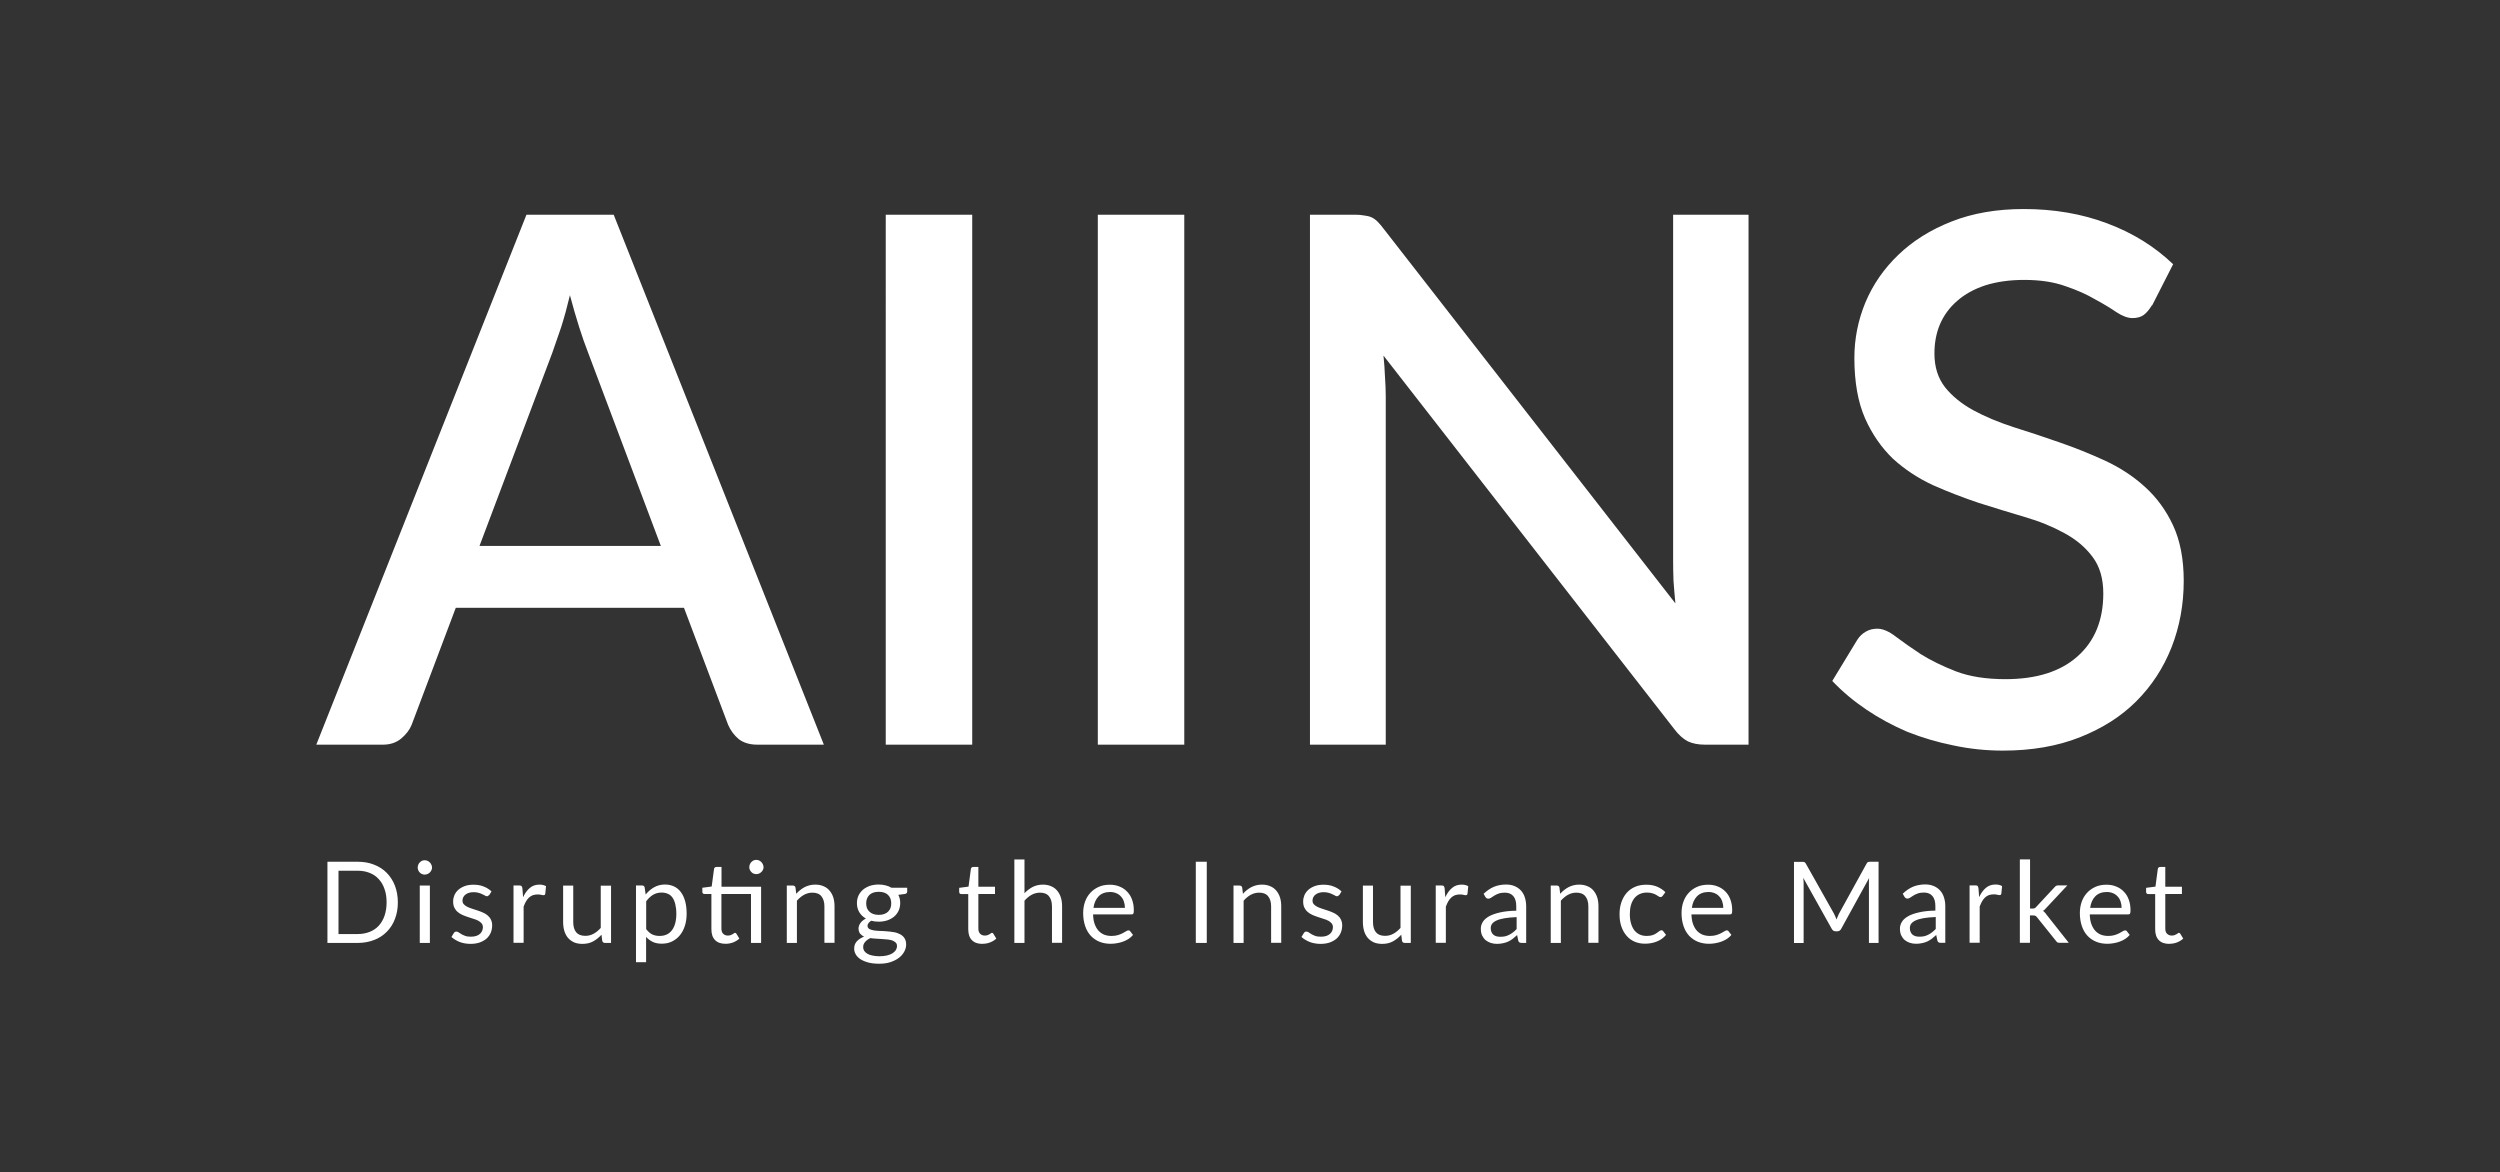 <?xml version="1.0" encoding="UTF-8"?> <svg xmlns="http://www.w3.org/2000/svg" viewBox="0 0 264.55 124.06"><rect x="0" y="0" width="264.55" height="124.06" fill="#333333" stroke="none"/><defs><style> .cls-1 { fill: #fff; } .cls-2 { fill: none; } </style></defs><g id="_Слой_1" data-name="Слой 1"><rect class="cls-2" x=".5" y=".5" width="263.55" height="123.07"></rect></g><g id="_лого" data-name="лого"><g><path class="cls-1" d="m69.93,57.77l-7.71-20.49c-.62-1.58-1.26-3.6-1.91-6.04-.29,1.22-.6,2.35-.93,3.39-.34,1.01-.65,1.91-.93,2.69l-7.71,20.45h19.2Zm17.25,21.03h-7.05c-.8,0-1.45-.2-1.95-.58-.49-.41-.87-.92-1.13-1.52l-4.67-12.38h-24.15l-4.67,12.38c-.21.52-.57,1-1.09,1.44-.52.44-1.17.66-1.95.66h-7.05l22.24-56.08h9.23l22.24,56.08Zm15.7,0h-9.15V22.72h9.15v56.08Zm22.44,0h-9.15V22.72h9.15v56.08Zm59.71-56.08v56.08h-4.63c-.7,0-1.3-.12-1.79-.35-.49-.26-.96-.67-1.4-1.25l-30.81-39.57c.08.75.13,1.51.16,2.26.05.73.08,1.4.08,2.03v36.88h-8.02V22.72h4.75c.39,0,.71.03.97.08.29.03.55.09.78.19.23.1.45.26.66.47.21.21.43.47.66.78l30.85,39.61c-.08-.81-.14-1.6-.2-2.38-.03-.78-.04-1.51-.04-2.18V22.72h7.98Zm42.69,9.58c-.29.47-.58.82-.9,1.05-.31.21-.7.31-1.17.31-.49,0-1.05-.21-1.68-.62-.6-.41-1.35-.87-2.26-1.36-.88-.52-1.93-.99-3.15-1.4-1.22-.44-2.67-.66-4.36-.66-1.56,0-2.93.2-4.13.58-1.17.39-2.16.93-2.96,1.64-.81.7-1.42,1.53-1.83,2.49-.39.93-.58,1.96-.58,3.08,0,1.43.38,2.62,1.13,3.58.75.93,1.74,1.74,2.96,2.41,1.25.68,2.66,1.27,4.25,1.79,1.58.49,3.19,1.03,4.83,1.6,1.66.57,3.28,1.22,4.87,1.95,1.58.73,2.99,1.65,4.21,2.76,1.25,1.12,2.25,2.48,3,4.09.75,1.61,1.13,3.57,1.13,5.88,0,2.49-.43,4.83-1.28,7.01-.86,2.18-2.1,4.09-3.74,5.73-1.61,1.61-3.61,2.88-6,3.82-2.36.93-5.06,1.4-8.1,1.4-1.79,0-3.54-.18-5.26-.55-1.69-.34-3.31-.82-4.87-1.44-1.53-.65-2.97-1.43-4.32-2.34-1.35-.91-2.56-1.92-3.62-3.04l2.65-4.36c.23-.36.53-.65.9-.86.36-.21.77-.31,1.21-.31.6,0,1.26.29,1.99.86.73.55,1.6,1.16,2.61,1.83,1.04.65,2.28,1.26,3.74,1.83,1.45.55,3.19.82,5.22.82,3.3,0,5.84-.81,7.63-2.41,1.82-1.61,2.73-3.83,2.73-6.66,0-1.58-.38-2.87-1.13-3.86-.75-1.01-1.75-1.86-3-2.53-1.22-.67-2.62-1.25-4.21-1.71-1.58-.47-3.19-.96-4.83-1.48-1.64-.55-3.25-1.17-4.83-1.87-1.58-.73-3-1.66-4.25-2.8-1.22-1.17-2.21-2.6-2.96-4.28-.75-1.71-1.13-3.84-1.13-6.39,0-2.03.39-3.99,1.17-5.88.8-1.9,1.96-3.57,3.47-5.02,1.53-1.48,3.41-2.66,5.65-3.54,2.23-.88,4.78-1.32,7.63-1.32,3.22,0,6.17.51,8.84,1.52,2.7,1.01,5.02,2.45,6.97,4.32l-2.22,4.36Z"></path><path class="cls-1" d="m42.1,95.49c0,.64-.1,1.23-.31,1.76-.2.53-.49.98-.86,1.35-.37.38-.82.67-1.34.87-.52.2-1.09.31-1.73.31h-3.21v-8.59h3.21c.63,0,1.21.1,1.73.31.52.2.97.49,1.34.87.37.38.66.83.86,1.35.2.53.31,1.11.31,1.76Zm-1.19,0c0-.53-.07-1-.22-1.41-.14-.42-.35-.77-.61-1.05-.26-.29-.58-.51-.96-.66s-.79-.23-1.26-.23h-2.04v6.7h2.04c.46,0,.88-.08,1.26-.23s.7-.37.96-.65c.26-.29.47-.64.61-1.05s.22-.89.22-1.41Zm4.58-1.78v6.07h-1.07v-6.07h1.07Zm.23-1.91c0,.1-.02.2-.07.29-.04.09-.1.17-.17.24-.07.07-.15.12-.25.16-.09.04-.19.06-.29.06s-.2-.02-.29-.06c-.09-.04-.17-.09-.23-.16-.07-.07-.12-.15-.16-.24-.04-.09-.06-.19-.06-.29s.02-.2.06-.29c.04-.1.09-.18.16-.25.07-.07.15-.13.23-.17.09-.04.19-.06.29-.06s.2.02.29.06c.1.04.18.1.25.17.07.07.13.15.17.25.04.09.07.19.07.29Zm6.02,2.91c-.05.09-.12.13-.22.13-.06,0-.13-.02-.2-.07s-.17-.09-.28-.14c-.11-.06-.24-.11-.39-.15-.15-.05-.33-.07-.54-.07-.18,0-.34.02-.49.07-.14.04-.27.11-.37.19-.1.08-.18.17-.23.28-.05.1-.08.22-.08.34,0,.16.04.29.13.39.09.1.21.19.36.27.15.08.32.14.5.2.19.06.38.12.58.19.2.06.39.14.58.22.19.08.36.18.5.3s.27.27.35.44c.09.17.14.38.14.62,0,.28-.05.54-.15.78-.1.24-.25.44-.44.62-.2.17-.44.31-.72.41-.28.1-.61.15-.98.15-.42,0-.81-.07-1.15-.2-.34-.14-.64-.32-.87-.53l.25-.41c.03-.05.07-.09.11-.12s.1-.04.17-.04c.07,0,.15.03.23.08.08.06.18.12.29.19.12.07.26.13.42.19s.37.08.61.08c.21,0,.39-.03.55-.08.16-.06.29-.13.39-.22s.18-.2.23-.32c.05-.12.08-.25.08-.38,0-.17-.05-.31-.14-.41-.09-.11-.21-.21-.35-.28-.15-.08-.32-.15-.51-.2-.19-.06-.38-.12-.58-.19-.2-.06-.39-.14-.58-.22-.19-.08-.36-.19-.5-.31-.15-.12-.27-.28-.36-.46-.09-.18-.13-.41-.13-.67,0-.23.05-.45.14-.67.1-.22.24-.4.42-.56.18-.16.41-.29.68-.39s.57-.14.92-.14c.4,0,.76.06,1.07.19.32.12.6.3.83.52l-.24.39Zm3.62.22c.19-.42.43-.74.71-.97.28-.24.62-.35,1.02-.35.13,0,.25.01.37.04.12.03.23.07.32.13l-.08.8c-.02.1-.08.15-.18.15-.06,0-.14-.01-.25-.04-.11-.02-.23-.04-.37-.04-.19,0-.36.03-.52.08-.15.06-.28.14-.4.25-.12.11-.22.24-.32.41-.09.16-.18.34-.25.55v3.83h-1.07v-6.07h.61c.12,0,.2.02.24.07.04.04.07.12.09.23l.07.92Zm9.3-1.22v6.07h-.64c-.15,0-.25-.07-.29-.22l-.08-.65c-.26.29-.56.53-.89.71-.33.18-.7.26-1.13.26-.33,0-.63-.05-.88-.16-.25-.11-.46-.27-.64-.47-.17-.2-.3-.44-.39-.73-.08-.28-.13-.6-.13-.94v-3.87h1.07v3.87c0,.46.1.81.31,1.07.21.25.53.38.96.38.32,0,.61-.07.88-.22.28-.15.53-.36.76-.62v-4.47h1.07Zm3.72,4.61c.2.26.41.45.64.56.23.11.49.16.78.16.57,0,1-.2,1.31-.61.3-.4.46-.98.46-1.73,0-.4-.04-.73-.11-1.02-.07-.28-.17-.52-.3-.7-.13-.18-.29-.32-.49-.4-.19-.08-.41-.13-.65-.13-.35,0-.65.08-.92.24-.26.16-.5.39-.72.68v2.94Zm-.05-3.67c.26-.32.55-.57.89-.76.34-.19.72-.29,1.15-.29.35,0,.67.07.95.2.28.13.53.33.72.59.2.26.35.58.46.97.11.39.16.83.16,1.34,0,.45-.06.87-.18,1.25-.12.38-.29.72-.52,1-.22.28-.5.5-.83.67-.32.16-.69.24-1.1.24-.37,0-.69-.06-.96-.19-.26-.13-.5-.3-.7-.53v2.68h-1.07v-8.12h.64c.15,0,.25.07.28.22l.1.72Zm12.21,5.13h-1.07v-5.18h-3.13v3.64c0,.26.06.45.19.57.12.12.28.19.48.19.11,0,.21-.01.29-.04.08-.03.16-.07.22-.1s.11-.07.15-.1c.04-.03.08-.05.11-.05.06,0,.11.03.15.1l.31.51c-.18.17-.41.31-.67.41-.26.1-.53.14-.8.14-.48,0-.85-.13-1.11-.4-.26-.27-.38-.65-.38-1.16v-3.71h-.73c-.06,0-.12-.02-.16-.05-.04-.04-.07-.1-.07-.18v-.43l.99-.13.25-1.87c.01-.06.04-.11.08-.14.04-.04.1-.06.17-.06h.54v2.09h4.19v5.95Zm.26-8.02c0,.1-.02.2-.07.29-.04.09-.1.17-.17.23-.07.07-.15.12-.24.16-.09.04-.19.06-.29.06s-.2-.02-.29-.06c-.09-.04-.17-.09-.23-.16-.07-.07-.12-.15-.16-.23-.04-.09-.06-.19-.06-.29s.02-.2.06-.29c.04-.1.09-.18.16-.25.07-.07.15-.13.23-.17.09-.04.19-.06.29-.06s.2.02.29.06c.09.04.17.1.24.17.07.07.13.15.17.25.04.09.07.19.07.29Zm3.45,2.83c.13-.15.27-.28.42-.4.15-.12.3-.22.47-.31.17-.09.34-.15.53-.2.19-.05.39-.07.61-.07.33,0,.62.06.87.17.26.11.47.26.64.47.17.2.3.44.39.72.09.28.13.6.13.94v3.86h-1.07v-3.86c0-.46-.11-.81-.32-1.07-.21-.26-.53-.38-.95-.38-.32,0-.61.08-.89.23-.27.15-.52.36-.75.62v4.47h-1.07v-6.07h.64c.15,0,.25.07.28.22l.08.66Zm8.75,2.22c.22,0,.41-.03.57-.09.16-.06.3-.14.41-.25.11-.11.2-.24.25-.38.06-.15.08-.32.08-.5,0-.37-.11-.67-.34-.89-.22-.22-.55-.33-.98-.33s-.76.11-.99.33c-.22.22-.34.52-.34.89,0,.18.03.35.08.5.06.15.15.28.26.38.11.11.25.19.41.25.16.06.35.09.57.09Zm1.92,3.3c0-.15-.04-.27-.13-.36s-.2-.16-.34-.22c-.14-.05-.3-.09-.49-.11-.19-.02-.39-.04-.6-.05-.21-.01-.42-.02-.64-.04-.22-.01-.42-.03-.62-.06-.22.1-.41.24-.55.4-.14.16-.21.34-.21.55,0,.14.03.26.1.38.07.12.18.22.32.31.14.09.32.16.54.2.22.05.48.08.77.08s.55-.03.77-.08c.23-.05.42-.13.58-.22.16-.1.28-.21.37-.34.08-.13.13-.28.13-.44Zm1.08-6.16v.4c0,.13-.08.22-.25.25l-.69.09c.14.26.2.55.2.87,0,.3-.06.57-.17.81-.11.24-.27.45-.47.62-.2.17-.44.3-.72.4-.28.09-.58.14-.91.14-.28,0-.55-.03-.8-.1-.13.08-.23.17-.29.26-.07.09-.1.18-.1.27,0,.14.06.25.17.33.12.07.28.12.47.16.19.03.41.05.65.06.25,0,.5.02.75.04.26.02.51.05.75.09.25.04.47.12.66.22.19.1.35.24.46.41.12.18.18.4.18.68,0,.26-.07.51-.2.75-.13.24-.31.46-.56.65-.24.19-.54.34-.9.46-.35.12-.75.17-1.19.17s-.83-.04-1.16-.13c-.33-.09-.61-.21-.83-.35-.22-.15-.39-.32-.5-.52-.11-.19-.16-.39-.16-.61,0-.3.09-.55.28-.76.19-.21.45-.37.77-.5-.18-.08-.32-.19-.43-.32-.1-.14-.16-.32-.16-.55,0-.09.02-.18.05-.27.03-.1.08-.19.14-.28.07-.1.15-.19.25-.27s.21-.16.34-.22c-.3-.17-.53-.39-.7-.67-.17-.28-.25-.6-.25-.97,0-.3.06-.56.17-.8.12-.24.28-.45.48-.62.2-.17.45-.3.72-.4.28-.09.59-.14.93-.14.26,0,.51.03.74.09.23.06.44.14.62.25h1.65Zm7.95,5.93c-.48,0-.85-.13-1.11-.4-.26-.27-.38-.65-.38-1.16v-3.71h-.73c-.06,0-.12-.02-.16-.05-.04-.04-.07-.1-.07-.18v-.43l.99-.13.25-1.88c.01-.06.04-.11.08-.14.04-.04.1-.06.17-.06h.54v2.09h1.76v.77h-1.76v3.64c0,.26.06.45.19.57.12.12.28.19.48.19.11,0,.21-.01.29-.04.08-.03.16-.07.22-.1s.11-.07.15-.1c.04-.03.08-.05.11-.05.06,0,.11.03.15.1l.31.51c-.18.17-.41.31-.67.41-.26.1-.53.14-.8.14Zm4.46-5.36c.26-.28.55-.49.86-.66.32-.16.68-.25,1.09-.25.33,0,.62.06.87.17.26.11.47.26.64.47.17.2.3.44.39.72.09.28.13.6.13.94v3.86h-1.07v-3.86c0-.46-.11-.81-.32-1.07-.21-.26-.53-.38-.95-.38-.32,0-.61.08-.89.23-.27.15-.52.36-.75.62v4.47h-1.07v-8.83h1.07v3.57Zm10.63,1.56c0-.25-.04-.47-.11-.68-.07-.21-.17-.39-.31-.53-.13-.15-.29-.27-.49-.35-.19-.08-.41-.13-.65-.13-.51,0-.92.15-1.22.45-.29.3-.48.71-.55,1.23h3.32Zm.86,2.85c-.13.16-.29.3-.47.42-.18.12-.38.21-.59.29-.21.08-.42.13-.65.17-.22.04-.44.06-.67.06-.42,0-.81-.07-1.16-.21-.35-.14-.66-.35-.92-.62-.26-.28-.46-.61-.6-1.02-.14-.4-.22-.87-.22-1.39,0-.42.06-.82.19-1.19.13-.37.32-.69.56-.95.24-.27.54-.48.89-.64.35-.16.75-.23,1.19-.23.36,0,.7.06,1.01.19.31.12.58.3.8.53.23.23.41.51.53.85.13.34.19.72.19,1.15,0,.17-.02.28-.05.34-.04.06-.1.08-.2.08h-4.06c.01.38.06.72.16,1,.1.28.23.52.4.71.17.19.37.33.6.43.23.09.49.14.78.14.27,0,.5-.03.69-.09.2-.06.36-.13.5-.2.14-.07.26-.14.35-.2.1-.06.18-.1.25-.1.09,0,.16.03.2.1l.3.39Zm7.8.85h-1.16v-8.59h1.16v8.59Zm3.82-5.19c.13-.15.27-.28.42-.4.15-.12.3-.22.47-.31.17-.09.34-.15.53-.2.19-.05.39-.07.61-.07.33,0,.62.06.87.17.26.11.47.26.64.47.17.2.3.44.39.72.09.28.13.6.13.94v3.86h-1.07v-3.86c0-.46-.11-.81-.32-1.07-.21-.26-.52-.38-.95-.38-.32,0-.61.08-.89.23-.27.15-.52.36-.75.62v4.47h-1.07v-6.07h.64c.15,0,.25.07.28.22l.08.66Zm10.17.12c-.05.09-.12.13-.22.13-.06,0-.13-.02-.2-.07s-.17-.09-.28-.14c-.11-.06-.24-.11-.39-.15-.15-.05-.33-.07-.54-.07-.18,0-.34.02-.49.07-.14.04-.27.11-.37.19-.1.08-.18.17-.23.28-.05.1-.08.22-.08.34,0,.16.04.29.13.39.09.1.21.19.36.27.15.08.32.14.5.2.19.06.38.12.58.19.2.06.39.14.58.22.19.08.36.18.5.3.15.12.27.27.35.44.09.17.14.38.14.62,0,.28-.05.54-.15.78-.1.24-.25.44-.44.62-.2.17-.44.31-.72.41-.28.1-.61.15-.98.15-.42,0-.81-.07-1.15-.2-.34-.14-.64-.32-.87-.53l.25-.41c.03-.05.07-.09.11-.12s.1-.04.17-.04c.07,0,.15.03.23.08.08.06.18.12.29.19.12.07.26.13.42.19s.37.08.61.08c.21,0,.39-.03.55-.08.16-.06.29-.13.39-.22s.18-.2.23-.32c.05-.12.08-.25.08-.38,0-.17-.05-.31-.14-.41-.09-.11-.21-.21-.35-.28-.15-.08-.32-.15-.51-.2-.19-.06-.38-.12-.58-.19-.2-.06-.39-.14-.58-.22-.19-.08-.36-.19-.5-.31-.15-.12-.27-.28-.36-.46-.09-.18-.13-.41-.13-.67,0-.23.05-.45.14-.67.1-.22.24-.4.42-.56.18-.16.41-.29.68-.39.27-.1.57-.14.92-.14.4,0,.76.06,1.07.19.32.12.6.3.83.52l-.24.39Zm7.6-1v6.07h-.64c-.15,0-.25-.07-.29-.22l-.08-.65c-.26.29-.56.53-.89.71-.33.18-.7.26-1.13.26-.33,0-.62-.05-.88-.16-.25-.11-.46-.27-.64-.47-.17-.2-.3-.44-.39-.73-.08-.28-.13-.6-.13-.94v-3.87h1.07v3.87c0,.46.1.81.31,1.07.21.25.53.38.96.38.32,0,.61-.07.88-.22.28-.15.53-.36.76-.62v-4.47h1.07Zm3.66,1.22c.19-.42.43-.74.71-.97.28-.24.62-.35,1.02-.35.13,0,.25.01.37.04.12.03.23.07.32.13l-.08.8c-.02.1-.08.15-.18.15-.06,0-.14-.01-.25-.04s-.23-.04-.37-.04c-.19,0-.36.03-.52.08-.15.06-.28.14-.4.25-.12.11-.22.24-.32.41-.09.16-.17.34-.25.55v3.83h-1.07v-6.07h.61c.12,0,.2.02.24.07.04.04.07.12.09.23l.07.92Zm7.51,2.12c-.49.02-.91.06-1.26.12-.34.06-.63.14-.84.24-.22.1-.37.22-.47.35-.1.14-.14.29-.14.46s.03.3.08.41c.05.12.12.21.21.29.09.07.2.13.32.16.12.03.26.05.4.05.19,0,.36-.02.52-.05.16-.04.3-.1.44-.17.14-.07.27-.16.4-.26.13-.1.25-.21.37-.34v-1.26Zm-3.45-2.48c.34-.32.7-.57,1.08-.73.39-.16.82-.24,1.29-.24.34,0,.64.06.9.17.26.11.49.27.67.47s.32.44.41.73c.09.28.14.6.14.93v3.88h-.47c-.1,0-.18-.02-.24-.05-.06-.04-.1-.1-.13-.2l-.12-.58c-.16.15-.32.28-.47.4-.15.11-.31.21-.48.29-.17.08-.35.13-.54.17-.19.04-.4.07-.63.07s-.46-.03-.67-.1c-.21-.07-.39-.17-.55-.3-.15-.13-.27-.3-.37-.5-.09-.2-.13-.44-.13-.72,0-.24.07-.47.2-.69.13-.22.35-.42.64-.59.3-.17.68-.31,1.16-.42.48-.11,1.06-.18,1.75-.19v-.47c0-.47-.1-.83-.31-1.07-.2-.24-.5-.37-.89-.37-.26,0-.49.03-.67.1-.18.06-.33.14-.46.22-.13.08-.24.15-.34.22-.09.06-.18.1-.28.1-.07,0-.13-.02-.19-.05-.05-.04-.1-.09-.13-.14l-.19-.34Zm8.08.02c.13-.15.27-.28.42-.4.15-.12.3-.22.47-.31.17-.09.34-.15.53-.2.19-.05.39-.07.61-.07.33,0,.62.06.87.17.26.11.47.26.64.47.17.2.3.44.39.72.09.28.13.6.13.94v3.86h-1.07v-3.86c0-.46-.11-.81-.32-1.07-.21-.26-.53-.38-.95-.38-.32,0-.61.08-.89.23-.27.15-.52.36-.75.62v4.47h-1.07v-6.07h.64c.15,0,.25.07.28.22l.08.66Zm10.86.2s-.06.08-.1.1c-.03.02-.08.04-.13.04-.06,0-.13-.02-.2-.07-.07-.05-.16-.11-.27-.17-.1-.06-.23-.11-.39-.16-.15-.05-.34-.08-.56-.08-.3,0-.56.05-.79.16-.23.1-.42.26-.58.46-.15.2-.27.44-.35.73-.08.28-.11.6-.11.95s.04.7.13.98c.08.28.2.52.35.72.16.19.34.34.56.44.22.1.46.15.74.15s.47-.03.64-.09c.17-.06.31-.13.41-.21.11-.08.2-.14.28-.2.08-.06.15-.1.22-.1.09,0,.16.03.2.1l.3.39c-.13.16-.28.3-.45.42-.17.12-.35.21-.55.29-.19.08-.39.13-.61.17-.21.04-.43.05-.65.05-.38,0-.73-.07-1.06-.21-.32-.14-.61-.34-.84-.61-.24-.27-.43-.6-.56-.98-.14-.39-.2-.83-.2-1.32,0-.45.06-.87.19-1.25.13-.38.31-.71.55-.99.24-.28.54-.5.89-.65.35-.16.76-.23,1.22-.23.43,0,.8.07,1.13.21.33.14.62.33.87.58l-.28.38Zm6.41,1.29c0-.25-.04-.47-.11-.68-.07-.21-.17-.39-.31-.53-.13-.15-.29-.27-.49-.35-.19-.08-.41-.13-.65-.13-.51,0-.92.15-1.22.45-.29.3-.48.71-.55,1.23h3.32Zm.86,2.85c-.13.16-.29.3-.47.42-.18.12-.38.21-.59.29-.21.08-.42.13-.65.17-.22.04-.44.06-.67.06-.42,0-.81-.07-1.16-.21-.35-.14-.66-.35-.92-.62-.26-.28-.46-.61-.6-1.02-.14-.4-.22-.87-.22-1.39,0-.42.06-.82.19-1.19.13-.37.32-.69.56-.95.24-.27.54-.48.89-.64.35-.16.75-.23,1.19-.23.36,0,.7.06,1.01.19.31.12.58.3.8.53.23.23.41.51.53.85.13.34.19.72.19,1.15,0,.17-.02.28-.05.34-.04.06-.1.08-.2.08h-4.06c.01.38.06.72.16,1,.1.28.23.52.4.71.17.19.37.33.6.43.23.09.49.14.78.14.27,0,.5-.03.69-.09.2-.06.36-.13.5-.2.14-.07.26-.14.35-.2.1-.06.18-.1.25-.1.09,0,.16.03.2.1l.3.39Zm15.57-7.74v8.59h-1.02v-6.31c0-.08,0-.17,0-.27,0-.1.02-.19.02-.29l-2.95,5.37c-.09.18-.23.27-.42.27h-.17c-.19,0-.33-.09-.42-.27l-3.01-5.39c.02.21.04.41.04.59v6.31h-1.02v-8.59h.86c.1,0,.18,0,.24.03.06.02.11.08.16.17l2.97,5.28c.05.1.09.2.14.3.05.1.09.21.13.32.04-.11.08-.21.13-.32.04-.11.09-.21.14-.31l2.91-5.28c.05-.09.1-.15.16-.17.06-.02.14-.03.25-.03h.86Zm6.02,5.85c-.49.02-.91.06-1.26.12-.34.06-.63.14-.84.24-.22.1-.37.22-.47.35-.1.14-.14.29-.14.46s.03.3.08.41c.05.12.12.21.21.29.09.07.2.13.32.16.12.03.26.05.4.05.19,0,.36-.02.52-.05.16-.04.3-.1.44-.17.14-.07.27-.16.4-.26.13-.1.25-.21.37-.34v-1.26Zm-3.45-2.48c.34-.32.7-.57,1.08-.73.39-.16.82-.24,1.29-.24.34,0,.64.06.9.17.26.11.49.27.67.47s.32.44.41.73c.09.28.14.6.14.93v3.88h-.47c-.1,0-.18-.02-.24-.05-.06-.04-.1-.1-.13-.2l-.12-.58c-.16.15-.32.28-.47.4-.15.11-.31.21-.48.29-.17.08-.35.13-.54.17-.19.04-.4.07-.63.07s-.46-.03-.67-.1c-.21-.07-.39-.17-.55-.3-.15-.13-.27-.3-.37-.5-.09-.2-.13-.44-.13-.72,0-.24.07-.47.2-.69.13-.22.35-.42.64-.59.29-.17.68-.31,1.16-.42.47-.11,1.06-.18,1.75-.19v-.47c0-.47-.1-.83-.31-1.07-.2-.24-.5-.37-.89-.37-.26,0-.49.03-.67.1-.18.06-.33.14-.46.22-.13.08-.24.15-.34.22-.09.06-.18.1-.28.1-.07,0-.13-.02-.19-.05-.05-.04-.1-.09-.13-.14l-.19-.34Zm8.08.36c.19-.42.43-.74.71-.97.28-.24.62-.35,1.02-.35.13,0,.25.01.37.04.12.03.23.07.32.13l-.08.8c-.02.1-.08.15-.18.15-.06,0-.14-.01-.25-.04s-.23-.04-.37-.04c-.19,0-.36.03-.52.08-.15.06-.28.14-.4.25-.12.11-.22.24-.32.41-.09.16-.17.34-.25.55v3.83h-1.07v-6.07h.61c.12,0,.2.02.24.07.04.04.07.12.09.23l.07.92Zm5.38-3.97v5.19h.28c.08,0,.15,0,.2-.03.06-.02.11-.07.17-.14l1.92-2.06c.06-.07.11-.12.17-.16.06-.04.15-.06.25-.06h.96l-2.23,2.38c-.11.14-.22.24-.35.32.07.05.14.1.19.17.06.06.12.13.17.21l2.37,3h-.95c-.09,0-.17-.01-.24-.04-.06-.03-.12-.09-.17-.17l-2-2.49c-.06-.08-.12-.14-.18-.16-.06-.03-.14-.04-.26-.04h-.31v2.9h-1.07v-8.83h1.07Zm9.69,5.13c0-.25-.04-.47-.11-.68-.07-.21-.17-.39-.31-.53-.13-.15-.29-.27-.49-.35-.19-.08-.41-.13-.65-.13-.51,0-.92.15-1.22.45-.3.3-.48.71-.55,1.23h3.32Zm.86,2.85c-.13.16-.29.3-.47.42-.18.12-.38.21-.59.29-.21.08-.42.13-.65.17-.22.04-.45.06-.67.06-.42,0-.81-.07-1.16-.21-.35-.14-.66-.35-.92-.62-.26-.28-.46-.61-.6-1.02s-.22-.87-.22-1.39c0-.42.06-.82.19-1.19.13-.37.32-.69.56-.95.24-.27.54-.48.89-.64.35-.16.75-.23,1.19-.23.36,0,.7.06,1.01.19.31.12.58.3.8.53.23.23.41.51.53.85.13.34.19.72.19,1.15,0,.17-.02.28-.05.34-.04.06-.1.08-.2.08h-4.06c.01.38.06.72.16,1,.1.28.23.52.4.71.17.19.37.33.6.43.23.09.49.14.78.14.27,0,.5-.03.69-.09.2-.06.36-.13.5-.2.14-.07.26-.14.35-.2.1-.06.18-.1.25-.1.09,0,.16.03.2.1l.3.39Zm4.18.95c-.48,0-.85-.13-1.11-.4-.26-.27-.38-.65-.38-1.16v-3.71h-.73c-.06,0-.12-.02-.16-.05-.04-.04-.07-.1-.07-.18v-.43l.99-.13.25-1.88c.01-.06.04-.11.08-.14.04-.04.1-.06.17-.06h.54v2.09h1.76v.77h-1.76v3.64c0,.26.06.45.19.57s.28.19.48.19c.11,0,.21-.01.29-.04.08-.03.16-.07.22-.1s.11-.07.15-.1c.04-.03.08-.05.11-.05.06,0,.11.03.15.1l.31.51c-.18.17-.41.31-.67.41-.26.1-.53.14-.8.14Z"></path></g></g></svg> 